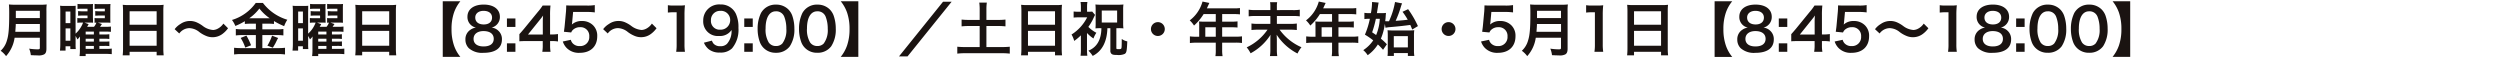 <svg xmlns="http://www.w3.org/2000/svg" width="602" height="14" viewBox="0 0 602 14">
  <g id="img_enquiry06" transform="translate(-724 -12572)">
    <rect id="長方形_5570" data-name="長方形 5570" width="602" height="14" transform="translate(724 12572)" fill="#fff" opacity="0"/>
    <path id="パス_15567" data-name="パス 15567" d="M10.108-3.234V-.812c0,.308-.1.378-.5.378A13.888,13.888,0,0,1,7.532-.6,5.611,5.611,0,0,1,7.938.966c.728.042,1.148.056,1.624.056a2.881,2.881,0,0,0,1.6-.252c.378-.238.532-.644.532-1.358V-9.66a10.56,10.56,0,0,1,.07-1.582,12.619,12.619,0,0,1-1.624.07H4.3a14.125,14.125,0,0,1-1.638-.07c.042.49.07,1.134.07,2.114,0,3.612-.14,5.292-.56,6.58A5.256,5.256,0,0,1,.672-.084,5.687,5.687,0,0,1,1.974,1.2,8.382,8.382,0,0,0,4.032-3.234ZM4.2-4.662c.084-1.12.112-1.484.112-1.876h5.8v1.876Zm.126-3.3v-1.75h5.782v1.75ZM24.444-1.26h1.232a7.986,7.986,0,0,1,1.176.056V-2.338a10.5,10.5,0,0,1-1.176.042H24.444v-.686h1.232a7.414,7.414,0,0,1,1.162.056V-4.074a6.962,6.962,0,0,1-1.162.056H24.444V-4.7h1.6a8.618,8.618,0,0,1,1.176.056V-5.922a7.263,7.263,0,0,1-1.19.056H24.6a2.839,2.839,0,0,0,.182-.252c.07-.112.14-.21.21-.308l.056-.1-.994-.35H25.97c.49,0,.77.014,1.134.042-.014-.238-.028-.56-.028-1.176V-10.22c0-.518.014-.84.042-1.134a10.447,10.447,0,0,1-1.092.042h-1.6a9.607,9.607,0,0,1-1.134-.056v1.218a7.037,7.037,0,0,1,.966-.056h1.5v.616H24.542a7.542,7.542,0,0,1-1.092-.056v1.12c.336-.028.672-.042,1.092-.042H25.76v.644H24.276a8.409,8.409,0,0,1-.994-.042v1.134a4.032,4.032,0,0,1,.448-.028,3.566,3.566,0,0,1-.574.994H21.49a4.483,4.483,0,0,0,.364-.63l-1.008-.378h1.022c.476,0,.63,0,1.064.028a2.931,2.931,0,0,1-.014-.336l-.028-.854v-2.142a8,8,0,0,1,.028-1.176,10.142,10.142,0,0,1-1.078.042H20.314a9.3,9.3,0,0,1-1.134-.056v1.218a6.331,6.331,0,0,1,.952-.056h1.456v.616H20.4a7.09,7.09,0,0,1-1.078-.056v1.12c.308-.028.644-.042,1.078-.042h1.19v.644H20.1a8.522,8.522,0,0,1-.966-.042v1.148a6.41,6.41,0,0,1,.966-.056h.42a6.676,6.676,0,0,1-1.806,2.66V-9.436l.014-.77v-.35a1.789,1.789,0,0,1,.028-.364c-.308.028-.7.042-1.2.042h-1.4a8.618,8.618,0,0,1-1.176-.056,15.7,15.7,0,0,1,.056,1.624v7.35a15.975,15.975,0,0,1-.084,1.834H16.3v-1.05h1.148V-.49H18.76a9.214,9.214,0,0,1-.042-1.232V-3.654a6.126,6.126,0,0,1,.434.826,3.666,3.666,0,0,0,.63-.714c-.014.6-.028,1.022-.028,1.288v1.9a10.683,10.683,0,0,1-.084,1.54h1.47V.658h4.746c.616,0,1.078.028,1.54.07V-.616a8.572,8.572,0,0,1-1.358.07H24.444Zm-3.3-2.758V-4.7h1.974v.686Zm0,1.036h1.974V-2.3H21.14Zm0,1.722h1.974v.714H21.14ZM16.31-9.534h1.148v2.786H16.31Zm0,4.06h1.148v2.968H16.31ZM30.142-.686a14.857,14.857,0,0,1-.084,1.694h1.666V.168h6.51v.84h1.694a14.183,14.183,0,0,1-.084-1.694V-9.73a12.65,12.65,0,0,1,.07-1.428,11.139,11.139,0,0,1-1.512.07H31.626a12.359,12.359,0,0,1-1.554-.07c.042.462.07.952.07,1.5ZM31.724-9.6h6.51v3.248h-6.51Zm0,4.718h6.51V-1.3h-6.51Zm11.956.63a3.087,3.087,0,0,1,2.436-1.288,4,4,0,0,1,2.408.952,7.155,7.155,0,0,0,1.918,1.036,3.917,3.917,0,0,0,1.232.2,3.932,3.932,0,0,0,2.422-.8,6.113,6.113,0,0,0,1.33-1.358l-1.12-1.12a3.733,3.733,0,0,1-1.4,1.246,2.662,2.662,0,0,1-1.064.294,4.661,4.661,0,0,1-2.506-.98,7.312,7.312,0,0,0-1.274-.77,3.928,3.928,0,0,0-1.806-.42,3.989,3.989,0,0,0-2.3.728,4.814,4.814,0,0,0-1.386,1.246ZM62.132-6.608V-5.25h-3.3A10.464,10.464,0,0,1,57.3-5.334V-3.78a11.733,11.733,0,0,1,1.526-.084h3.3V-.728H58.618a15.128,15.128,0,0,1-1.736-.084V.8a13.579,13.579,0,0,1,1.75-.1h8.834a12.767,12.767,0,0,1,1.68.1V-.812a13.115,13.115,0,0,1-1.652.084H63.686V-3.864h3.542a10.732,10.732,0,0,1,1.526.084V-5.334a9.739,9.739,0,0,1-1.512.084H63.686V-6.608h1.428a9.451,9.451,0,0,1,1.372.07v-.714a16,16,0,0,0,2.45,1.232,7.2,7.2,0,0,1,.77-1.54,11.5,11.5,0,0,1-5.88-4.046H62.1a10.919,10.919,0,0,1-5.726,4.1,6.529,6.529,0,0,1,.812,1.442A15.138,15.138,0,0,0,59.472-7.21v.672a10.056,10.056,0,0,1,1.372-.07Zm-1.61-1.3a10.7,10.7,0,0,0,2.45-2.352A11.075,11.075,0,0,0,65.478-7.91H60.522ZM58.464-3.178A10.239,10.239,0,0,1,59.57-.854l1.4-.56a15.578,15.578,0,0,0-1.12-2.324Zm7.56-.546A11.613,11.613,0,0,1,64.9-1.316l1.316.49c.448-.742.476-.8.588-.994.154-.308.308-.616.448-.924.084-.126.154-.266.238-.42ZM80.444-1.26h1.232a7.986,7.986,0,0,1,1.176.056V-2.338a10.5,10.5,0,0,1-1.176.042H80.444v-.686h1.232a7.414,7.414,0,0,1,1.162.056V-4.074a6.962,6.962,0,0,1-1.162.056H80.444V-4.7h1.6a8.618,8.618,0,0,1,1.176.056V-5.922a7.263,7.263,0,0,1-1.19.056H80.6a2.839,2.839,0,0,0,.182-.252c.07-.112.14-.21.21-.308l.056-.1-.994-.35H81.97c.49,0,.77.014,1.134.042-.014-.238-.028-.56-.028-1.176V-10.22c0-.518.014-.84.042-1.134a10.446,10.446,0,0,1-1.092.042h-1.6a9.607,9.607,0,0,1-1.134-.056v1.218a7.037,7.037,0,0,1,.966-.056h1.5v.616H80.542a7.542,7.542,0,0,1-1.092-.056v1.12c.336-.028.672-.042,1.092-.042H81.76v.644H80.276a8.409,8.409,0,0,1-.994-.042v1.134a4.032,4.032,0,0,1,.448-.028,3.566,3.566,0,0,1-.574.994H77.49a4.484,4.484,0,0,0,.364-.63l-1.008-.378h1.022c.476,0,.63,0,1.064.028a2.931,2.931,0,0,1-.014-.336l-.028-.854v-2.142a8,8,0,0,1,.028-1.176,10.142,10.142,0,0,1-1.078.042H76.314a9.3,9.3,0,0,1-1.134-.056v1.218a6.331,6.331,0,0,1,.952-.056h1.456v.616H76.4a7.09,7.09,0,0,1-1.078-.056v1.12c.308-.028.644-.042,1.078-.042h1.19v.644H76.1a8.522,8.522,0,0,1-.966-.042v1.148a6.41,6.41,0,0,1,.966-.056h.42a6.676,6.676,0,0,1-1.806,2.66V-9.436l.014-.77v-.35a1.789,1.789,0,0,1,.028-.364c-.308.028-.7.042-1.2.042h-1.4a8.618,8.618,0,0,1-1.176-.056,15.7,15.7,0,0,1,.056,1.624v7.35a15.975,15.975,0,0,1-.084,1.834H72.3v-1.05h1.148V-.49H74.76a9.214,9.214,0,0,1-.042-1.232V-3.654a6.126,6.126,0,0,1,.434.826,3.666,3.666,0,0,0,.63-.714c-.014.6-.028,1.022-.028,1.288v1.9a10.683,10.683,0,0,1-.084,1.54h1.47V.658h4.746c.616,0,1.078.028,1.54.07V-.616a8.572,8.572,0,0,1-1.358.07H80.444Zm-3.3-2.758V-4.7h1.974v.686Zm0,1.036h1.974V-2.3H77.14Zm0,1.722h1.974v.714H77.14ZM72.31-9.534h1.148v2.786H72.31Zm0,4.06h1.148v2.968H72.31ZM86.142-.686a14.857,14.857,0,0,1-.084,1.694h1.666V.168h6.51v.84h1.694a14.183,14.183,0,0,1-.084-1.694V-9.73a12.65,12.65,0,0,1,.07-1.428,11.139,11.139,0,0,1-1.512.07H87.626a12.359,12.359,0,0,1-1.554-.07c.042.462.07.952.07,1.5ZM87.724-9.6h6.51v3.248h-6.51Zm0,4.718h6.51V-1.3h-6.51ZM111.37,1.386a8.818,8.818,0,0,1-1.526-2.73,11.93,11.93,0,0,1-.6-3.976,11.987,11.987,0,0,1,.6-3.976,8.93,8.93,0,0,1,1.526-2.716h-4.242v13.4Zm3.752-7.056a2.959,2.959,0,0,0-1.316.518,2.672,2.672,0,0,0-1.218,2.338,2.882,2.882,0,0,0,.812,2.1,4.809,4.809,0,0,0,3.542,1.12c2.87,0,4.438-1.148,4.438-3.234a2.691,2.691,0,0,0-.91-2.128,2.745,2.745,0,0,0-1.582-.714,2.6,2.6,0,0,0,2-2.6c0-1.806-1.5-2.94-3.906-2.94s-3.906,1.134-3.906,2.926A2.576,2.576,0,0,0,115.122-5.67ZM116.956-9.7c1.26,0,2.044.616,2.044,1.624,0,1.036-.756,1.652-2,1.652-1.274,0-2.044-.63-2.044-1.666C114.954-9.058,115.752-9.7,116.956-9.7Zm0,4.872c1.54,0,2.45.686,2.45,1.862s-.882,1.834-2.45,1.834c-1.526,0-2.408-.672-2.408-1.82S115.472-4.83,116.956-4.83Zm5.628-3.038v2.044h2.044V-7.868Zm0,5.992V.168h2.044V-1.876Zm12.292-2.24a9.471,9.471,0,0,1-1.414.1h-.49V-8.61a19.7,19.7,0,0,1,.1-2.366h-1.89a12.908,12.908,0,0,1-1.162,1.54L126.7-5.376c-.546.644-.63.742-1.12,1.288v1.722c.476-.042.924-.056,1.75-.056h3.878v.966A8.93,8.93,0,0,1,131.1.168h1.988a8.7,8.7,0,0,1-.112-1.6v-.994h.5a9.158,9.158,0,0,1,1.4.1ZM131.222-4h-3.57l2.688-3.332c.476-.588.7-.868.952-1.246a15.843,15.843,0,0,0-.07,1.68Zm4.816,1.68a3.985,3.985,0,0,0,.882,1.512A4.077,4.077,0,0,0,140.112.406c2.6,0,4.214-1.526,4.214-3.976a3.494,3.494,0,0,0-.994-2.646,3.673,3.673,0,0,0-2.7-1.036,3.427,3.427,0,0,0-2.422.854l.028-.14a1.209,1.209,0,0,0,.028-.21c.014-.042.014-.14.028-.238l.224-2.45h3.29a13.429,13.429,0,0,1,1.932.112v-1.764a10.66,10.66,0,0,1-1.946.112h-3.444c-.714,0-1.064-.014-1.484-.042l-.014.336c0,.392-.014.644-.042,1.092l-.322,3.472c-.042.42-.042.42-.182,1.456l1.75.168a1.772,1.772,0,0,1,.42-.63,2.461,2.461,0,0,1,1.736-.644,2.084,2.084,0,0,1,2.2,2.24,2.164,2.164,0,0,1-2.3,2.31,2.156,2.156,0,0,1-1.722-.7,1.917,1.917,0,0,1-.42-.812ZM146.86-4.256A3.087,3.087,0,0,1,149.3-5.544a4,4,0,0,1,2.408.952,7.155,7.155,0,0,0,1.918,1.036,3.917,3.917,0,0,0,1.232.2,3.932,3.932,0,0,0,2.422-.8,6.113,6.113,0,0,0,1.33-1.358l-1.12-1.12a3.733,3.733,0,0,1-1.4,1.246,2.662,2.662,0,0,1-1.064.294,4.661,4.661,0,0,1-2.506-.98,7.312,7.312,0,0,0-1.274-.77,3.928,3.928,0,0,0-1.806-.42,3.989,3.989,0,0,0-2.3.728,4.814,4.814,0,0,0-1.386,1.246ZM165.452.168a11.736,11.736,0,0,1-.112-1.82V-8.736a21.1,21.1,0,0,1,.112-2.31,10.182,10.182,0,0,1-1.428.07h-1.288a7.78,7.78,0,0,1-1.4-.084v1.778a12.82,12.82,0,0,1,1.442-.084h.672v7.714a11.394,11.394,0,0,1-.112,1.82Zm4.564-2.2A4.134,4.134,0,0,0,171.122-.5a4.048,4.048,0,0,0,2.744.84,3.881,3.881,0,0,0,2.912-.994,6.953,6.953,0,0,0,1.554-4.928,7.743,7.743,0,0,0-.6-3.374,3.958,3.958,0,0,0-3.752-2.282,3.833,3.833,0,0,0-4.13,3.906,3.5,3.5,0,0,0,3.808,3.682,3.316,3.316,0,0,0,3.01-1.442,4.6,4.6,0,0,1-1.092,3.332,2.127,2.127,0,0,1-1.6.574,2.1,2.1,0,0,1-1.6-.574,2.325,2.325,0,0,1-.434-.77ZM173.978-9.7a2.207,2.207,0,0,1,2.366,2.254,2.3,2.3,0,0,1-2.408,2.282,2.091,2.091,0,0,1-2.226-2.24A2.191,2.191,0,0,1,173.978-9.7Zm5.754,1.834v2.044h2.044V-7.868Zm0,5.992V.168h2.044V-1.876Zm7.7-9.324a3.968,3.968,0,0,0-3.682,2.044,8.622,8.622,0,0,0-.8,3.794,9.233,9.233,0,0,0,.546,3.206,3.922,3.922,0,0,0,.924,1.414,4.011,4.011,0,0,0,2.94,1.134,4.017,4.017,0,0,0,3.346-1.568A7.287,7.287,0,0,0,191.8-5.4a9.415,9.415,0,0,0-.546-3.248,4.115,4.115,0,0,0-.924-1.414A4.085,4.085,0,0,0,187.432-11.2Zm-.1,1.61a2.044,2.044,0,0,1,2.044,1.33,7.863,7.863,0,0,1,.49,2.884,5.343,5.343,0,0,1-.98,3.556,2.045,2.045,0,0,1-1.526.588,2.038,2.038,0,0,1-1.736-.854,5.966,5.966,0,0,1-.756-3.388C184.87-8.064,185.78-9.59,187.334-9.59ZM197.4-11.2a3.968,3.968,0,0,0-3.682,2.044,8.622,8.622,0,0,0-.8,3.794,9.233,9.233,0,0,0,.546,3.206,3.922,3.922,0,0,0,.924,1.414A4.011,4.011,0,0,0,197.33.392a4.017,4.017,0,0,0,3.346-1.568A7.287,7.287,0,0,0,201.768-5.4a9.415,9.415,0,0,0-.546-3.248,4.115,4.115,0,0,0-.924-1.414A4.085,4.085,0,0,0,197.4-11.2Zm-.1,1.61a2.044,2.044,0,0,1,2.044,1.33,7.863,7.863,0,0,1,.49,2.884,5.343,5.343,0,0,1-.98,3.556,2.045,2.045,0,0,1-1.526.588,2.038,2.038,0,0,1-1.736-.854,5.966,5.966,0,0,1-.756-3.388C194.838-8.064,195.748-9.59,197.3-9.59Zm9.9,10.976v-13.4h-4.242A9.071,9.071,0,0,1,204.484-9.3a11.988,11.988,0,0,1,.6,3.976,11.988,11.988,0,0,1-.6,3.976,9.119,9.119,0,0,1-1.526,2.73ZM227.6-11.9,217,1.26h2.058L229.67-11.9Zm8.82,4.382h-2.534a16.046,16.046,0,0,1-1.82-.084v1.638a16.751,16.751,0,0,1,1.82-.084h2.534V-.98H233.03a19.009,19.009,0,0,1-2-.084V.6a16.311,16.311,0,0,1,2-.1h8.68a15.883,15.883,0,0,1,1.96.1V-1.064a18.5,18.5,0,0,1-1.96.084h-3.668V-6.048h2.786a16.655,16.655,0,0,1,1.806.084V-7.6a15.776,15.776,0,0,1-1.806.084h-2.786v-2.534a11.576,11.576,0,0,1,.1-1.638h-1.82a11.984,11.984,0,0,1,.1,1.638ZM246.47-.686a14.857,14.857,0,0,1-.084,1.694h1.666V.168h6.51v.84h1.694a14.182,14.182,0,0,1-.084-1.694V-9.73a12.65,12.65,0,0,1,.07-1.428,11.139,11.139,0,0,1-1.512.07h-6.776a12.359,12.359,0,0,1-1.554-.07c.042.462.07.952.07,1.5ZM248.052-9.6h6.51v3.248h-6.51Zm0,4.718h6.51V-1.3h-6.51Zm17.682-.644q-.063,4.179-3.136,5.418a6.2,6.2,0,0,1,1.036,1.26c2.254-1.134,3.444-3.388,3.542-6.678h.714V-.182a1.016,1.016,0,0,0,.21.77c.252.266.56.336,1.442.336a3.69,3.69,0,0,0,1.792-.252c.448-.266.532-.686.63-3.024a3.217,3.217,0,0,1-1.33-.588c-.014,1.974-.028,2.184-.14,2.324-.084.112-.21.14-.672.14-.406,0-.49-.042-.49-.266V-5.53h.546a9.79,9.79,0,0,1,1.162.056,7.745,7.745,0,0,1-.07-1.2v-3.36a7.856,7.856,0,0,1,.07-1.2,11,11,0,0,1-1.288.056h-4.144a11.064,11.064,0,0,1-1.316-.056,11.544,11.544,0,0,1,.056,1.2V-6.65c0,.49-.014.8-.042,1.176a9.214,9.214,0,0,1,1.12-.056Zm.084-4.256h3.7v2.9h-3.7Zm-3.556,5.418.1.1a8.225,8.225,0,0,0,1.456,1.218,6.288,6.288,0,0,1,.7-1.372,8.018,8.018,0,0,1-1.932-1.414,14.343,14.343,0,0,0,.994-1.6c.476-1.008.49-1.05.63-1.288l-.7-.812a5.794,5.794,0,0,1-.84.042h-.392v-1.232a6.354,6.354,0,0,1,.084-1.106h-1.652a7.454,7.454,0,0,1,.084,1.092v1.246h-.658a7.666,7.666,0,0,1-1.092-.056v1.47a9.158,9.158,0,0,1,1.176-.056H262.3A10.418,10.418,0,0,1,258.538-4a5.9,5.9,0,0,1,.644,1.54,12.035,12.035,0,0,0,1.61-1.344v3.4a8.9,8.9,0,0,1-.084,1.512h1.638a11.5,11.5,0,0,1-.084-1.512Zm17.08-2.618a1.664,1.664,0,0,0-1.68,1.666,1.661,1.661,0,0,0,1.666,1.666,1.661,1.661,0,0,0,1.666-1.666A1.667,1.667,0,0,0,279.342-6.986Zm9.94,3.514h-.7a11.966,11.966,0,0,1-1.54-.084v1.6a12.12,12.12,0,0,1,1.54-.084h4.69V-.322a8.594,8.594,0,0,1-.084,1.526h1.722a8.177,8.177,0,0,1-.1-1.5v-1.75h3.248a11.733,11.733,0,0,1,1.526.084v-1.6a11.291,11.291,0,0,1-1.526.084h-3.248V-5.74h2.3a13.008,13.008,0,0,1,1.4.056V-7.168a10.156,10.156,0,0,1-1.442.07h-2.254v-1.82h2.856a10.3,10.3,0,0,1,1.428.07v-1.526a9.824,9.824,0,0,1-1.428.07H291.13c.336-.728.532-1.162.6-1.3l-1.652-.336A8.473,8.473,0,0,1,287-7.406a6.129,6.129,0,0,1,1.036,1.246,12.755,12.755,0,0,0,2.31-2.758h2.926V-7.1H290.22c-.378,0-.672-.014-.98-.042a7.682,7.682,0,0,1,.042.812Zm1.47,0V-5.74h2.52v2.268Zm17.234-6.412v-.9a4.815,4.815,0,0,1,.07-1.008h-1.708a5.171,5.171,0,0,1,.07.994v.91h-3.556a10.148,10.148,0,0,1-1.666-.1v1.61a11.088,11.088,0,0,1,1.68-.084h3.542v1.89h-2.884a10.672,10.672,0,0,1-1.666-.084v1.568a14.684,14.684,0,0,1,1.666-.084h2.2A12.545,12.545,0,0,1,300.72-.91a7.392,7.392,0,0,1,.938,1.428,12.924,12.924,0,0,0,4.8-4.452c-.042.658-.042.854-.042,1.3V-.308a9.248,9.248,0,0,1-.1,1.5h1.764a9.844,9.844,0,0,1-.1-1.5V-2.646c0-.28-.014-.49-.042-1.3A13.188,13.188,0,0,0,312.956.574a7.326,7.326,0,0,1,.952-1.512,12.69,12.69,0,0,1-5.264-4.228h2.45a14.02,14.02,0,0,1,1.694.084V-6.65a10.909,10.909,0,0,1-1.694.084h-3.108v-1.89h3.836a10.553,10.553,0,0,1,1.68.084v-1.61a8.943,8.943,0,0,1-1.694.1Zm9.3,6.412h-.7a11.966,11.966,0,0,1-1.54-.084v1.6a12.12,12.12,0,0,1,1.54-.084h4.69V-.322a8.594,8.594,0,0,1-.084,1.526h1.722a8.177,8.177,0,0,1-.1-1.5v-1.75h3.248a11.733,11.733,0,0,1,1.526.084v-1.6a11.291,11.291,0,0,1-1.526.084h-3.248V-5.74h2.3a13.008,13.008,0,0,1,1.4.056V-7.168a10.156,10.156,0,0,1-1.442.07h-2.254v-1.82h2.856a10.3,10.3,0,0,1,1.428.07v-1.526a9.824,9.824,0,0,1-1.428.07H319.13c.336-.728.532-1.162.6-1.3l-1.652-.336A8.473,8.473,0,0,1,315-7.406a6.129,6.129,0,0,1,1.036,1.246,12.755,12.755,0,0,0,2.31-2.758h2.926V-7.1H318.22c-.378,0-.672-.014-.98-.042a7.682,7.682,0,0,1,.042.812Zm1.47,0V-5.74h2.52v2.268Zm15.386-2.156a7.649,7.649,0,0,1,1.2-.168c2.086-.182,3.192-.308,4.774-.518.182.42.224.5.462,1.106l1.372-.826a23.267,23.267,0,0,0-2.366-4.074l-1.344.63A16.89,16.89,0,0,1,339.5-7.56c-1.092.126-1.358.154-2.912.266a26.642,26.642,0,0,0,1.26-3.388,5.3,5.3,0,0,1,.294-.812l-1.708-.336a17.609,17.609,0,0,1-1.19,4.032c-.1.238-.182.434-.252.6h-.5c-.126,0-.238,0-.42-.014.07-.49.1-.826.126-1.344l.028-.336.028-.308a9.907,9.907,0,0,1-1.26.056h-.924c.154-.952.182-1.106.266-1.68.084-.518.126-.728.154-.868l-1.582-.14a15,15,0,0,1-.28,2.688h-.42a7.118,7.118,0,0,1-1.148-.084v1.512a7.551,7.551,0,0,1,.994-.07h.322a19.522,19.522,0,0,1-1.19,3.822,15.923,15.923,0,0,1,2,1.372A8.524,8.524,0,0,1,328.79-.238,5.5,5.5,0,0,1,329.854.98a9.135,9.135,0,0,0,2.45-2.59A14.169,14.169,0,0,1,333.55-.322l.924-1.33A13.381,13.381,0,0,0,333.032-3a13.712,13.712,0,0,0,.952-3.57Zm-1.372-2.156a11.813,11.813,0,0,1-.882,3.906c-.2-.14-.392-.28-.966-.658a23.723,23.723,0,0,0,.9-3.248ZM336.154.462h3.374v.7h1.554A8.963,8.963,0,0,1,341-.238V-3.626a9.158,9.158,0,0,1,.07-1.414,9.786,9.786,0,0,1-1.316.056h-3.92a9.782,9.782,0,0,1-1.2-.056,11.518,11.518,0,0,1,.056,1.316V-.1a9.355,9.355,0,0,1-.056,1.26h1.526Zm-.014-4.074h3.388V-.9H336.14Zm13.2-3.374a1.664,1.664,0,0,0-1.68,1.666,1.661,1.661,0,0,0,1.666,1.666,1.661,1.661,0,0,0,1.666-1.666A1.667,1.667,0,0,0,349.342-6.986Zm7.812,4.662a3.985,3.985,0,0,0,.882,1.512A4.077,4.077,0,0,0,361.228.406c2.6,0,4.214-1.526,4.214-3.976a3.494,3.494,0,0,0-.994-2.646,3.673,3.673,0,0,0-2.7-1.036,3.427,3.427,0,0,0-2.422.854l.028-.14a1.208,1.208,0,0,0,.028-.21c.014-.042.014-.14.028-.238l.224-2.45h3.29a13.429,13.429,0,0,1,1.932.112v-1.764a10.66,10.66,0,0,1-1.946.112h-3.444c-.714,0-1.064-.014-1.484-.042l-.014.336c0,.392-.014.644-.042,1.092L357.6-6.118c-.042.42-.042.42-.182,1.456l1.75.168a1.772,1.772,0,0,1,.42-.63,2.461,2.461,0,0,1,1.736-.644,2.084,2.084,0,0,1,2.2,2.24,2.164,2.164,0,0,1-2.3,2.31,2.156,2.156,0,0,1-1.722-.7,1.917,1.917,0,0,1-.42-.812Zm19.25-.91V-.812c0,.308-.1.378-.5.378A13.888,13.888,0,0,1,373.828-.6a5.611,5.611,0,0,1,.406,1.568c.728.042,1.148.056,1.624.056a2.881,2.881,0,0,0,1.6-.252c.378-.238.532-.644.532-1.358V-9.66a10.56,10.56,0,0,1,.07-1.582,12.619,12.619,0,0,1-1.624.07h-5.838a14.125,14.125,0,0,1-1.638-.07c.042.49.07,1.134.07,2.114,0,3.612-.14,5.292-.56,6.58a5.256,5.256,0,0,1-1.5,2.464,5.687,5.687,0,0,1,1.3,1.288,8.382,8.382,0,0,0,2.058-4.438ZM370.5-4.662c.084-1.12.112-1.484.112-1.876h5.8v1.876Zm.126-3.3v-1.75H376.4v1.75ZM386.568.168a11.734,11.734,0,0,1-.112-1.82V-8.736a21.091,21.091,0,0,1,.112-2.31,10.182,10.182,0,0,1-1.428.07h-1.288a7.78,7.78,0,0,1-1.4-.084v1.778a12.82,12.82,0,0,1,1.442-.084h.672v7.714a11.392,11.392,0,0,1-.112,1.82Zm5.838-.854a14.857,14.857,0,0,1-.084,1.694h1.666V.168h6.51v.84h1.694a14.182,14.182,0,0,1-.084-1.694V-9.73a12.65,12.65,0,0,1,.07-1.428,11.139,11.139,0,0,1-1.512.07H393.89a12.359,12.359,0,0,1-1.554-.07c.042.462.07.952.07,1.5ZM393.988-9.6h6.51v3.248h-6.51Zm0,4.718h6.51V-1.3h-6.51Zm23.646,6.272a8.819,8.819,0,0,1-1.526-2.73,11.929,11.929,0,0,1-.6-3.976,11.987,11.987,0,0,1,.6-3.976,8.93,8.93,0,0,1,1.526-2.716h-4.242v13.4Zm3.752-7.056a2.959,2.959,0,0,0-1.316.518,2.672,2.672,0,0,0-1.218,2.338,2.882,2.882,0,0,0,.812,2.1,4.809,4.809,0,0,0,3.542,1.12c2.87,0,4.438-1.148,4.438-3.234a2.691,2.691,0,0,0-.91-2.128,2.745,2.745,0,0,0-1.582-.714,2.6,2.6,0,0,0,2-2.6c0-1.806-1.5-2.94-3.906-2.94s-3.906,1.134-3.906,2.926A2.576,2.576,0,0,0,421.386-5.67ZM423.22-9.7c1.26,0,2.044.616,2.044,1.624,0,1.036-.756,1.652-2,1.652-1.274,0-2.044-.63-2.044-1.666C421.218-9.058,422.016-9.7,423.22-9.7Zm0,4.872c1.54,0,2.45.686,2.45,1.862s-.882,1.834-2.45,1.834c-1.526,0-2.408-.672-2.408-1.82S421.736-4.83,423.22-4.83Zm5.628-3.038v2.044h2.044V-7.868Zm0,5.992V.168h2.044V-1.876Zm12.292-2.24a9.471,9.471,0,0,1-1.414.1h-.49V-8.61a19.709,19.709,0,0,1,.1-2.366h-1.89a12.906,12.906,0,0,1-1.162,1.54l-3.318,4.06c-.546.644-.63.742-1.12,1.288v1.722c.476-.042.924-.056,1.75-.056h3.878v.966A8.929,8.929,0,0,1,437.36.168h1.988a8.7,8.7,0,0,1-.112-1.6v-.994h.5a9.158,9.158,0,0,1,1.4.1ZM437.486-4h-3.57L436.6-7.336c.476-.588.7-.868.952-1.246a15.843,15.843,0,0,0-.07,1.68Zm4.816,1.68a3.985,3.985,0,0,0,.882,1.512A4.077,4.077,0,0,0,446.376.406c2.6,0,4.214-1.526,4.214-3.976a3.494,3.494,0,0,0-.994-2.646,3.673,3.673,0,0,0-2.7-1.036,3.427,3.427,0,0,0-2.422.854l.028-.14a1.208,1.208,0,0,0,.028-.21c.014-.042.014-.14.028-.238l.224-2.45h3.29A13.429,13.429,0,0,1,450-9.324v-1.764a10.66,10.66,0,0,1-1.946.112h-3.444c-.714,0-1.064-.014-1.484-.042l-.014.336c0,.392-.014.644-.042,1.092l-.322,3.472c-.042.42-.042.42-.182,1.456l1.75.168a1.772,1.772,0,0,1,.42-.63,2.461,2.461,0,0,1,1.736-.644,2.084,2.084,0,0,1,2.2,2.24,2.164,2.164,0,0,1-2.3,2.31,2.156,2.156,0,0,1-1.722-.7,1.917,1.917,0,0,1-.42-.812Zm10.822-1.932a3.087,3.087,0,0,1,2.436-1.288,4,4,0,0,1,2.408.952,7.155,7.155,0,0,0,1.918,1.036,3.917,3.917,0,0,0,1.232.2,3.932,3.932,0,0,0,2.422-.8,6.113,6.113,0,0,0,1.33-1.358l-1.12-1.12a3.733,3.733,0,0,1-1.4,1.246,2.663,2.663,0,0,1-1.064.294,4.661,4.661,0,0,1-2.506-.98,7.313,7.313,0,0,0-1.274-.77,3.929,3.929,0,0,0-1.806-.42,3.99,3.99,0,0,0-2.3.728,4.814,4.814,0,0,0-1.386,1.246ZM471.716.168a11.734,11.734,0,0,1-.112-1.82V-8.736a21.091,21.091,0,0,1,.112-2.31,10.182,10.182,0,0,1-1.428.07H469a7.78,7.78,0,0,1-1.4-.084v1.778a12.82,12.82,0,0,1,1.442-.084h.672v7.714A11.392,11.392,0,0,1,469.6.168Zm6.818-5.838a2.959,2.959,0,0,0-1.316.518A2.672,2.672,0,0,0,476-2.814a2.882,2.882,0,0,0,.812,2.1,4.809,4.809,0,0,0,3.542,1.12c2.87,0,4.438-1.148,4.438-3.234a2.691,2.691,0,0,0-.91-2.128A2.745,2.745,0,0,0,482.3-5.67a2.6,2.6,0,0,0,2-2.6c0-1.806-1.5-2.94-3.906-2.94s-3.906,1.134-3.906,2.926A2.576,2.576,0,0,0,478.534-5.67ZM480.368-9.7c1.26,0,2.044.616,2.044,1.624,0,1.036-.756,1.652-2,1.652-1.274,0-2.044-.63-2.044-1.666C478.366-9.058,479.164-9.7,480.368-9.7Zm0,4.872c1.54,0,2.45.686,2.45,1.862s-.882,1.834-2.45,1.834c-1.526,0-2.408-.672-2.408-1.82S478.884-4.83,480.368-4.83ZM486-7.868v2.044h2.044V-7.868Zm0,5.992V.168h2.044V-1.876Zm7.7-9.324a3.968,3.968,0,0,0-3.682,2.044,8.622,8.622,0,0,0-.8,3.794,9.233,9.233,0,0,0,.546,3.206,3.922,3.922,0,0,0,.924,1.414,4.011,4.011,0,0,0,2.94,1.134,4.017,4.017,0,0,0,3.346-1.568A7.287,7.287,0,0,0,498.064-5.4a9.415,9.415,0,0,0-.546-3.248,4.115,4.115,0,0,0-.924-1.414A4.085,4.085,0,0,0,493.7-11.2Zm-.1,1.61a2.044,2.044,0,0,1,2.044,1.33,7.863,7.863,0,0,1,.49,2.884,5.343,5.343,0,0,1-.98,3.556,2.045,2.045,0,0,1-1.526.588,2.038,2.038,0,0,1-1.736-.854,5.965,5.965,0,0,1-.756-3.388C491.134-8.064,492.044-9.59,493.6-9.59Zm10.066-1.61a3.968,3.968,0,0,0-3.682,2.044,8.622,8.622,0,0,0-.8,3.794,9.233,9.233,0,0,0,.546,3.206,3.922,3.922,0,0,0,.924,1.414,4.011,4.011,0,0,0,2.94,1.134,4.017,4.017,0,0,0,3.346-1.568A7.287,7.287,0,0,0,508.032-5.4a9.415,9.415,0,0,0-.546-3.248,4.115,4.115,0,0,0-.924-1.414A4.085,4.085,0,0,0,503.664-11.2Zm-.1,1.61a2.044,2.044,0,0,1,2.044,1.33,7.863,7.863,0,0,1,.49,2.884,5.343,5.343,0,0,1-.98,3.556,2.045,2.045,0,0,1-1.526.588,2.038,2.038,0,0,1-1.736-.854,5.965,5.965,0,0,1-.756-3.388C501.1-8.064,502.012-9.59,503.566-9.59Zm9.9,10.976v-13.4h-4.242A9.071,9.071,0,0,1,510.748-9.3a11.987,11.987,0,0,1,.6,3.976,11.987,11.987,0,0,1-.6,3.976,9.12,9.12,0,0,1-1.526,2.73Z" transform="translate(723.486 12584.313)" fill="#1a1311"/>
  </g>
</svg>
